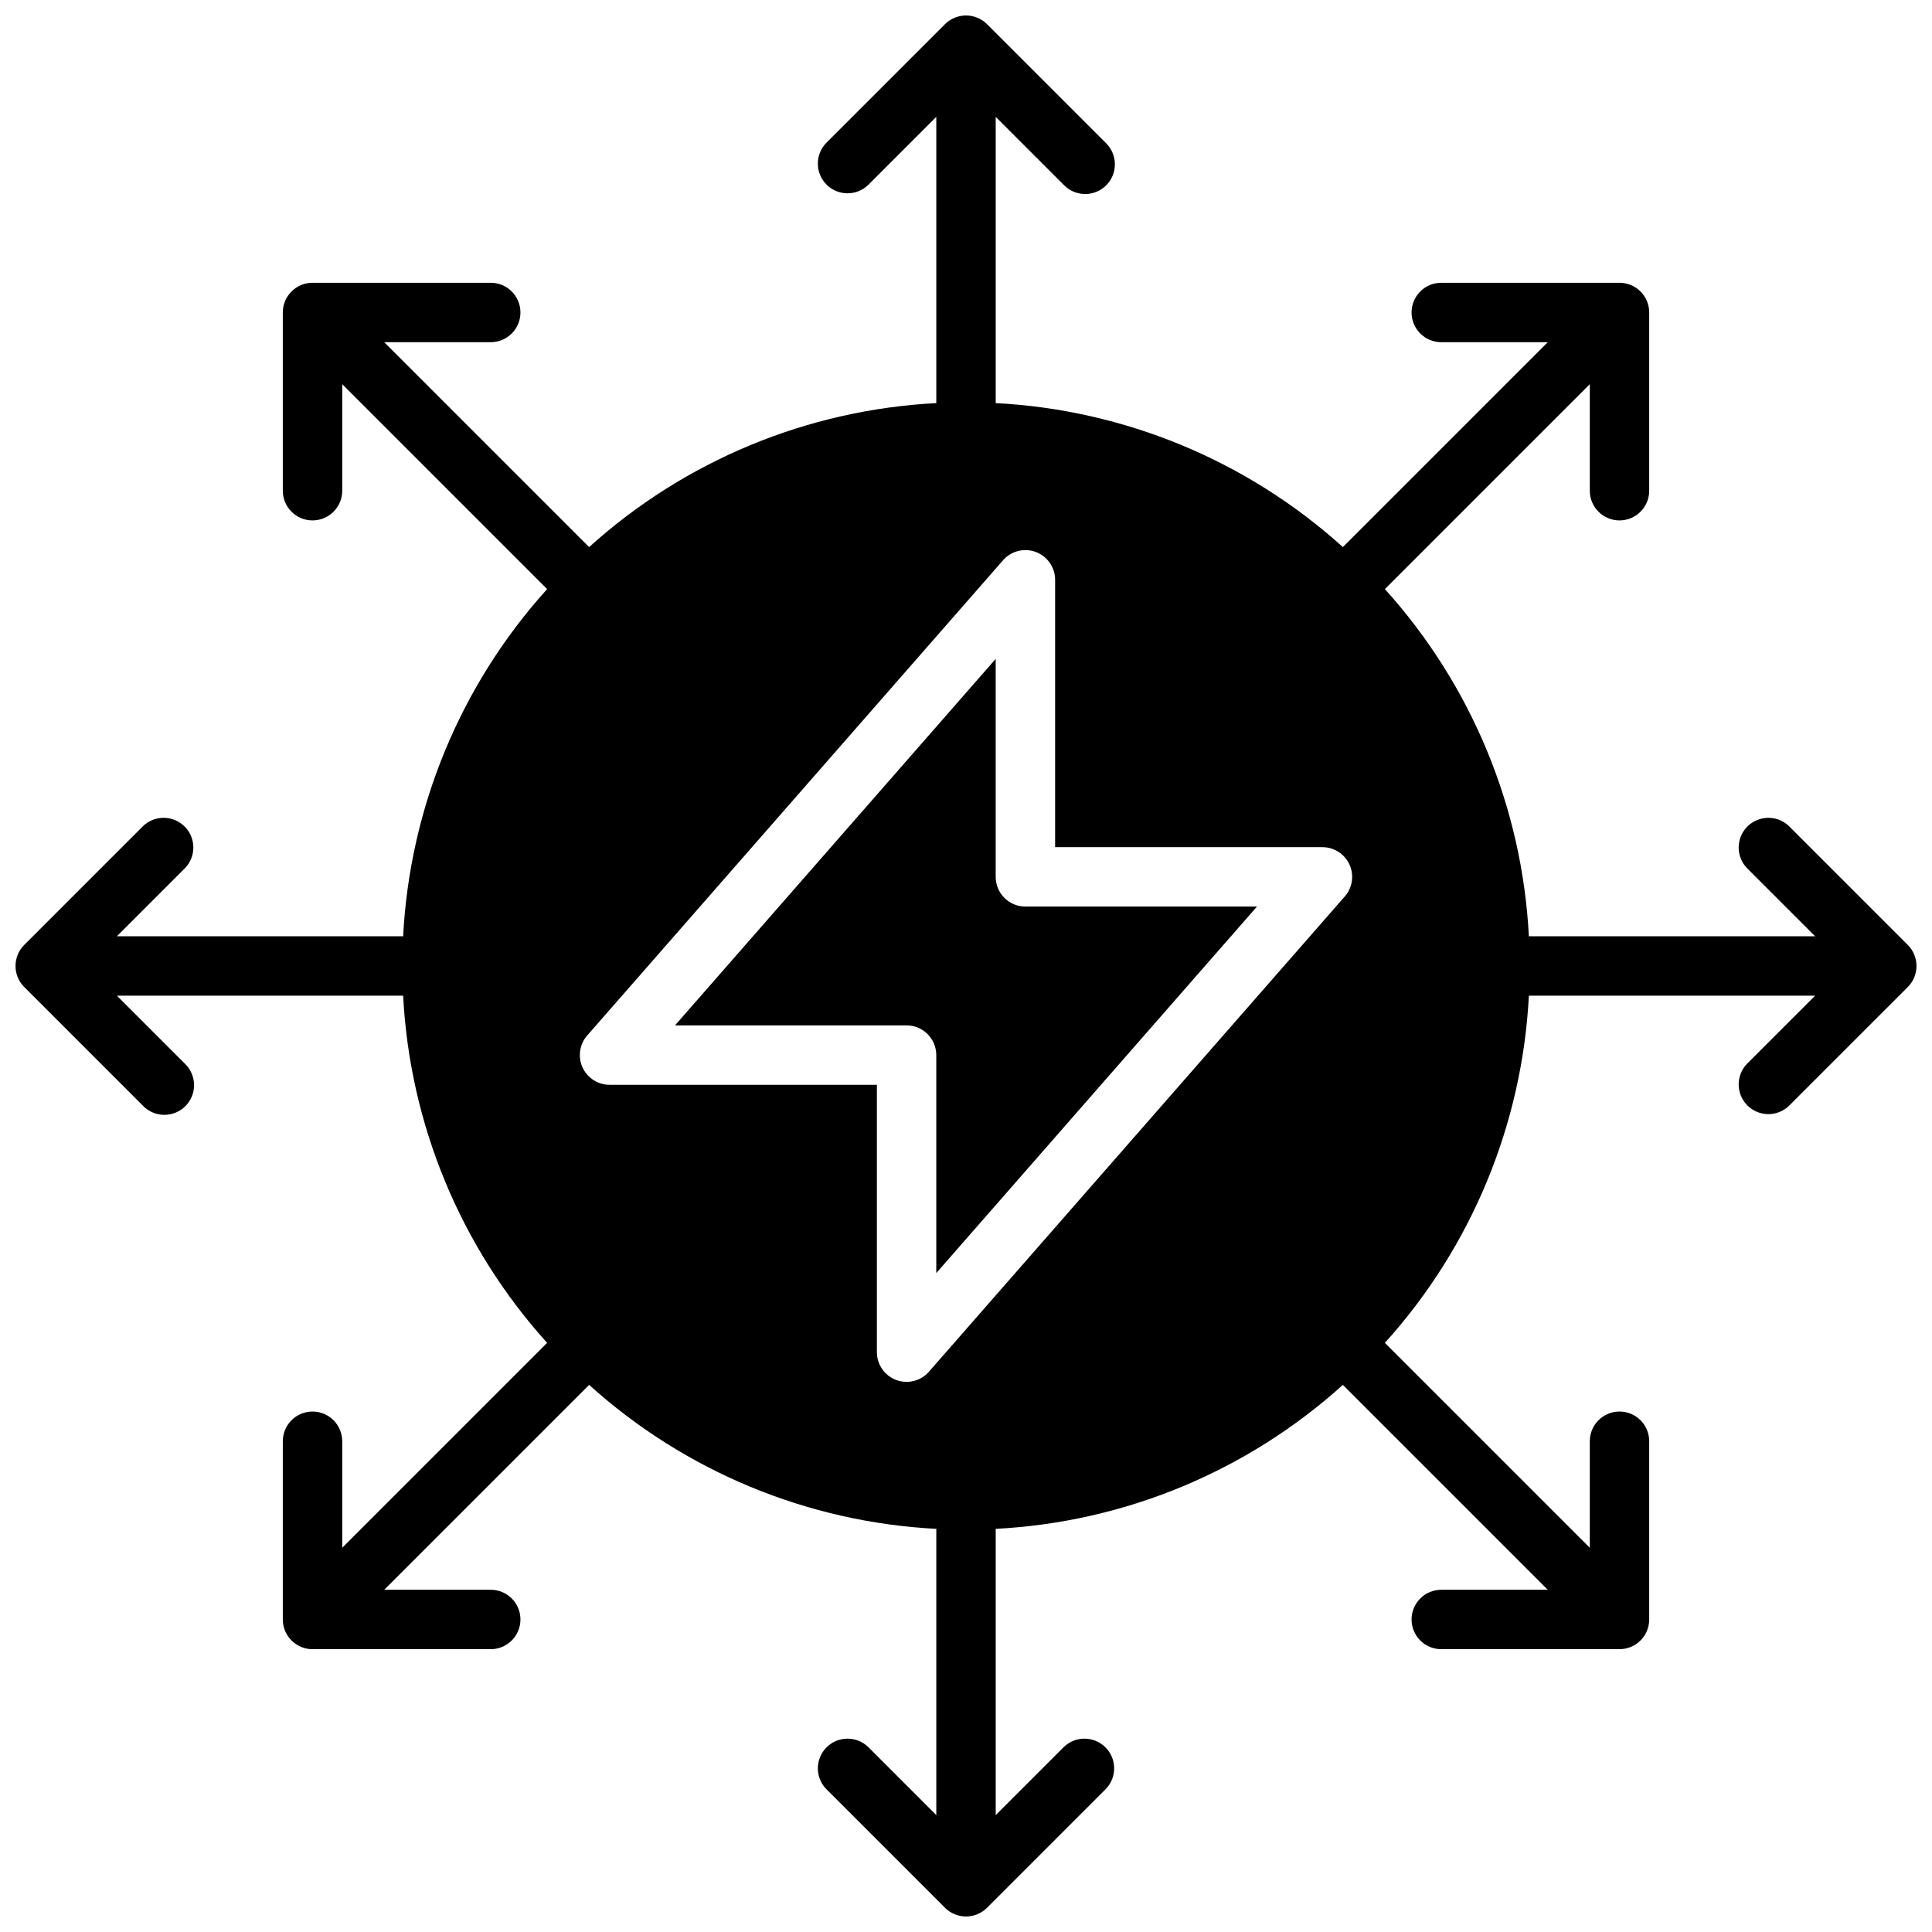 <?xml version="1.0" encoding="UTF-8"?>
<!-- Uploaded to: SVG Repo, www.svgrepo.com, Generator: SVG Repo Mixer Tools -->
<svg width="800px" height="800px" version="1.1" viewBox="144 144 512 512" xmlns="http://www.w3.org/2000/svg">
 <defs>
  <clipPath id="a">
   <path d="m148.09 148.09h503.81v503.81h-503.81z"/>
  </clipPath>
 </defs>
 <g clip-path="url(#a)">
  <path d="m415.74 384.25h61.371l-84.988 97.129v-57.77c0-2.086-0.828-4.09-2.305-5.566-1.477-1.477-3.477-2.305-5.566-2.305h-61.367l84.984-97.129v57.77c0 2.086 0.828 4.09 2.305 5.566 1.477 1.477 3.481 2.305 5.566 2.305zm233.85 21.316-31.48 31.48c-3.09 2.984-8 2.941-11.035-0.094-3.039-3.039-3.078-7.945-0.098-11.035l18.051-18.051h-75.859c-1.766 34.145-15.242 66.637-38.16 92.008l54.305 54.305v-28.234c0-4.348 3.523-7.871 7.871-7.871s7.871 3.523 7.871 7.871v47.234c0 2.086-0.828 4.09-2.305 5.566s-3.481 2.305-5.566 2.305h-47.234c-4.348 0-7.871-3.523-7.871-7.871s3.523-7.871 7.871-7.871h28.223l-54.301-54.301h0.004c-25.371 22.914-57.863 36.391-92.004 38.156v75.859l18.051-18.051c3.09-2.981 7.996-2.941 11.035 0.098 3.035 3.035 3.078 7.945 0.094 11.035l-31.48 31.48c-3.082 3.07-8.062 3.07-11.145 0l-31.48-31.48c-2.984-3.09-2.941-8 0.094-11.035 3.039-3.039 7.949-3.078 11.035-0.098l18.051 18.051v-75.859c-34.141-1.766-66.633-15.242-92.004-38.156l-54.301 54.301h28.227c4.348 0 7.871 3.523 7.871 7.871s-3.523 7.871-7.871 7.871h-47.234c-4.348 0-7.871-3.523-7.871-7.871v-47.234c0-4.348 3.523-7.871 7.871-7.871s7.875 3.523 7.875 7.871v28.23l54.305-54.305-0.004 0.004c-22.918-25.371-36.391-57.863-38.16-92.008h-75.859l18.051 18.051c1.52 1.465 2.383 3.481 2.402 5.594 0.02 2.109-0.812 4.141-2.305 5.633-1.492 1.496-3.523 2.324-5.637 2.305-2.109-0.016-4.125-0.883-5.594-2.402l-31.48-31.48c-3.066-3.082-3.066-8.062 0-11.145l31.48-31.48c3.09-2.984 8-2.941 11.035 0.094 3.039 3.039 3.082 7.949 0.098 11.035l-18.051 18.051h75.859c1.77-34.145 15.242-66.637 38.16-92.008l-54.301-54.305v28.234c0 4.348-3.527 7.871-7.875 7.871s-7.871-3.523-7.871-7.871v-47.234c0-4.348 3.523-7.871 7.871-7.871h47.234c4.348 0 7.871 3.523 7.871 7.871s-3.523 7.875-7.871 7.875h-28.227l54.301 54.301v-0.004c25.371-22.914 57.863-36.387 92.004-38.156v-75.859l-18.051 18.051c-3.086 2.984-7.996 2.941-11.035-0.098-3.035-3.035-3.078-7.945-0.094-11.035l31.48-31.48c3.082-3.066 8.062-3.066 11.145 0l31.48 31.48c1.52 1.469 2.387 3.484 2.402 5.594 0.02 2.113-0.809 4.144-2.305 5.637-1.492 1.492-3.523 2.324-5.633 2.305-2.113-0.02-4.129-0.883-5.594-2.402l-18.051-18.051v75.859c34.141 1.77 66.633 15.242 92.004 38.156l54.301-54.297h-28.227c-4.348 0-7.871-3.527-7.871-7.875s3.523-7.871 7.871-7.871h47.234c2.086 0 4.09 0.828 5.566 2.305 1.477 1.477 2.305 3.481 2.305 5.566v47.234c0 4.348-3.523 7.871-7.871 7.871s-7.871-3.523-7.871-7.871v-28.234l-54.305 54.305c22.918 25.371 36.395 57.863 38.16 92.008h75.859l-18.051-18.051c-2.981-3.086-2.941-7.996 0.098-11.035 3.035-3.035 7.945-3.078 11.035-0.094l31.484 31.484v-0.004c3.062 3.082 3.062 8.062 0 11.145zm-147.96-32.441c-1.273-2.812-4.074-4.617-7.164-4.617h-70.848v-70.848c0.004-3.281-2.031-6.223-5.102-7.375-3.07-1.156-6.535-0.281-8.695 2.188l-110.21 125.95h-0.004c-2.027 2.324-2.512 5.625-1.238 8.438 1.277 2.809 4.078 4.617 7.168 4.621h70.848v70.848c-0.004 3.281 2.031 6.219 5.102 7.371 3.074 1.156 6.539 0.285 8.695-2.188l110.21-125.95h0.004c2.031-2.324 2.516-5.625 1.234-8.438z"/>
 </g>
</svg>